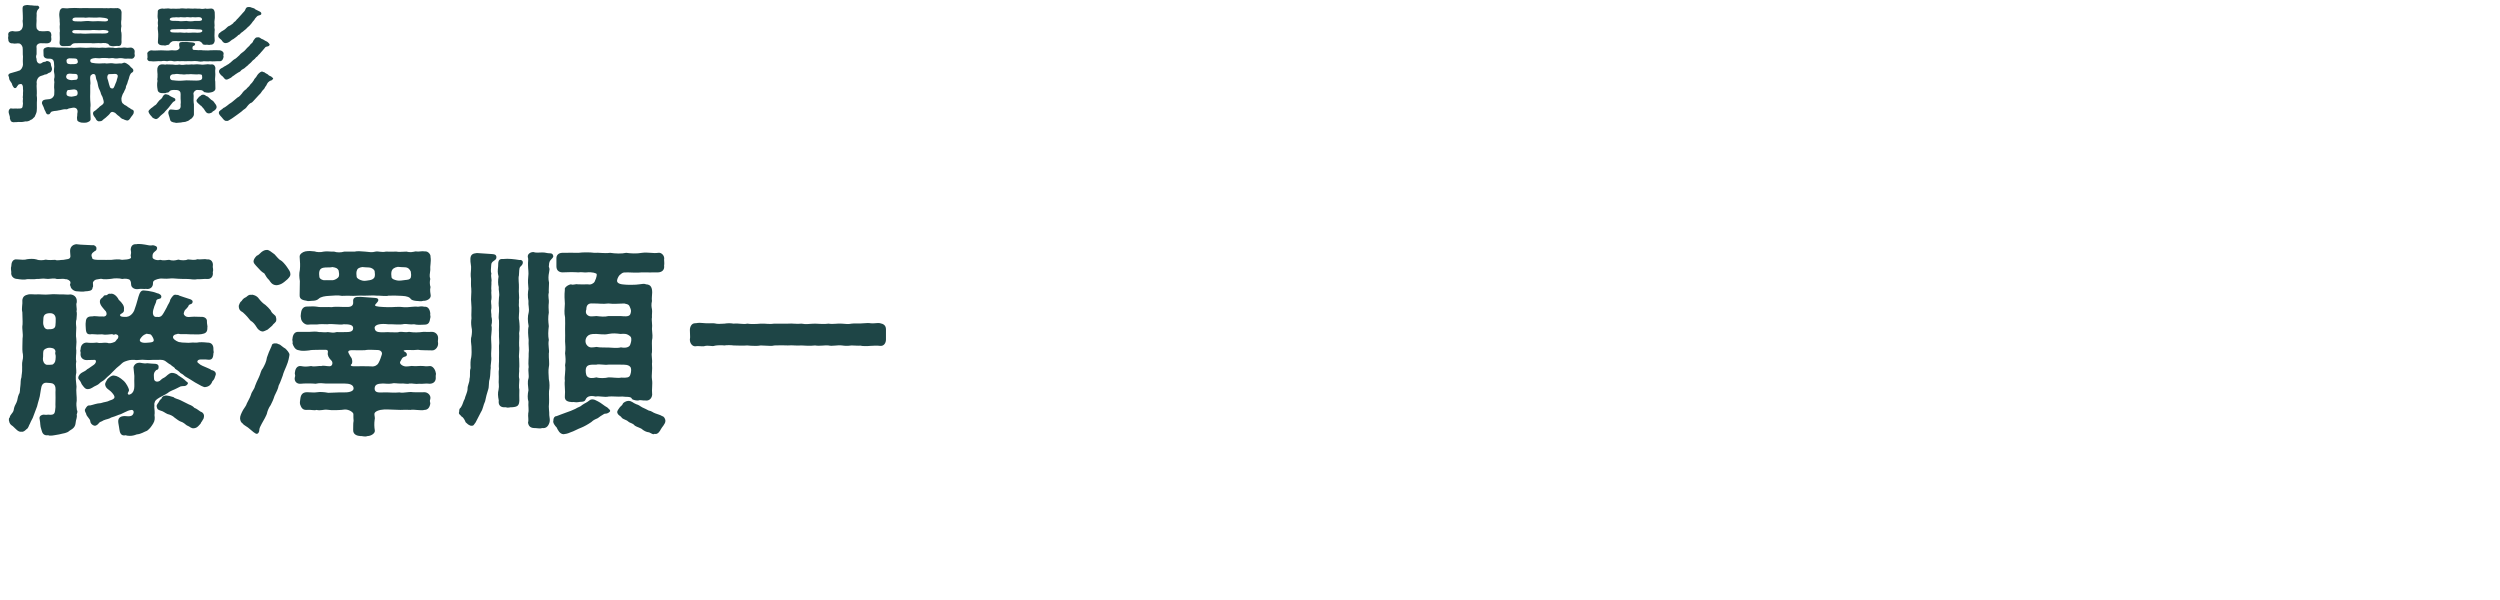 <?xml version="1.0" encoding="UTF-8"?>
<svg xmlns="http://www.w3.org/2000/svg" width="300" height="72" viewBox="0 0 300 72">
  <defs>
    <style>
      .cls-1 {
        fill: none;
      }

      .cls-2 {
        fill: #1e4546;
      }
    </style>
  </defs>
  <g id="_イヤー_1" data-name="レイヤー 1"/>
  <g id="_イヤー_2" data-name="レイヤー 2">
    <g id="_イヤー_1-2" data-name="レイヤー 1">
      <g>
        <path class="cls-2" d="M4.391,9.854c.016,.121,.032,.287,0,.455,.016,.379,.048,.836,.016,1.141,.08,.439,0,.713,.016,1.139,0,.229,.016,.547-.016,.744-.016,.199-.144,.441-.256,.699-.192,.137-.24,.305-.464,.35-.128,.123-.448,.229-.624,.184-.208,.045-.416,.09-.641,.076-.256-.031-.384,.029-.608,.014-.24,.047-.528,0-.577-.303-.096-.107-.016-.213-.064-.381-.048-.227-.176-.439-.128-.668,.032-.137,.16-.35,.32-.289,.192,.045,.464-.016,.736,.016,.624,0,.592-.031,.656-.594-.032-.166-.032-.41,0-.623-.064-.137,.032-.35,0-.639,.032-.211,.016-.395,0-.516,.032-.35-.096-.607-.272-.578-.16,.016-.32,.061-.352,.184-.096,.061-.144,.318-.304,.303-.128,.031-.176-.061-.256-.182-.16-.213-.112-.41-.256-.518-.112-.152-.24-.363-.224-.516-.016-.107-.032-.152-.08-.244-.016-.029-.016-.045-.016-.076,0-.121,.176-.242,.304-.258,.256-.092,.608-.152,.96-.289,.24-.029,.464-.395,.497-.699-.032-.227-.016-.668,0-1.018-.048-.197,0-.805-.048-1.094-.064-.273-.288-.441-.384-.457-.24-.061-.512,.076-.816-.016-.256,.031-.512-.137-.512-.439v-.061c-.016-.061-.032-.107-.032-.137,0-.107,.048-.184,.032-.336-.016-.029-.016-.074-.016-.105,0-.229,.176-.381,.528-.395,.256,.061,.496,.061,.816,0,.112-.092,.208-.092,.304-.26,.08-.15,.096-.242,.112-.334,.048-.318-.08-.592,0-.82-.016-.334,.016-.486-.016-.775-.016-.137-.016-.379-.016-.562,0-.242,.112-.318,.416-.363,.048-.016,.112-.016,.16-.016,.192,0,.368,.061,.513,.045,.192,.031,.416,.045,.656,.045,.112-.045,.192,.062,.256,.168,.032,.273-.256,.152-.32,.744,.032,.35-.032,.547,0,.867-.016,.289-.048,.639,0,.896,.016,.152,.32,.441,.464,.365,.272,.061,.528,.014,.816,0,.336-.016,.48,.166,.496,.5-.064,.107,0,.381,0,.473-.016,.379-.24,.471-.496,.5-.288,0-.448,0-.704-.014-.144-.016-.32,.029-.416,.105-.144,.107-.208,.213-.16,.518v.699c-.08,.227-.08,.379,0,.562-.032,.35,.224,.668,.544,.531,.128-.092,.288-.197,.432-.182,.112,.029,.144-.139,.336-.092,.16,.029,.4,.121,.4,.365,.016,.105,.016,.197,.096,.379,.032,.076,.064,.229,.016,.35-.08,.197-.16,.289-.352,.318-.192,.139-.288,.199-.48,.199-.24,.137-.544,.15-.688,.287-.16,.123-.288,.365-.304,.625Zm11.653,3.646c0,.229-.256,.426-.368,.623-.144,.244-.304,.381-.448,.334-.112-.045-.208-.029-.416-.152-.208-.014-.4-.242-.528-.363-.224-.137-.272-.229-.464-.396-.208-.09-.368-.213-.577,0-.128,.213-.336,.365-.416,.441-.224,.229-.304,.229-.48,.395-.096,.152-.272,.168-.4,.168-.224,.061-.416-.152-.496-.381-.064-.076-.272-.318-.288-.516,0-.121,.016-.244,.144-.305,.16-.09,.24-.166,.416-.334,.128-.061,.208-.242,.4-.334,.192-.121,.256-.197,.32-.334,.032-.152-.048-.41-.144-.715-.048-.076-.208-.365-.224-.531-.048-.123-.128-.336-.224-.518-.112-.289-.128-.744-.256-.973s-.064-.684-.304-.715c-.144-.061-.288,.047-.352,.123-.128,.045-.128,.318-.112,.561,.016,.199,.048,.473,0,.639,.016,.35-.016,.609,0,.896-.032,.32,0,.686,0,.896,.032,.32,.064,.686,.016,.898-.016,.334,0,.637,.016,.91l.016,.473c.016,.258-.336,.379-.528,.426-.064,.014-.16,.014-.256,.014-.096,0-.192,0-.304-.014-.256-.047-.576-.168-.528-.412-.064-.182,.032-.35,.016-.652,.048-.258,.064-.381-.048-.562-.064-.092-.224-.197-.464-.168-.192,.016-.368,.092-.497,.092-.144,.076-.24,.137-.464,.092-.304,.014-.528,.121-.752,.137-.32,.09-.512,.045-.736,.121-.304,.045-.24,.289-.432,.35-.224,.076-.304-.076-.368-.182-.048-.199-.176-.32-.208-.473-.064-.273-.304-.576-.272-.744,.032-.182,.112-.273,.24-.318,.192-.076,.432-.061,.705-.107,.24-.045,.496-.273,.528-.547,0-.213,.032-.486,0-.699-.032-.137,0-.334,0-.607,.064-.229-.064-.426,0-.623,.048-.121,.048-.441,0-.623-.08-.229,0-.67,0-.807-.016-.424-.032-.607-.112-.744-.144-.242-.48-.197-.656-.197-.288-.016-.544-.168-.512-.502-.016-.09,0-.318-.016-.486-.016-.289,.288-.365,.561-.41,.368,.076,.608,0,1.024,.061l1.04,.016c.304-.031,.512,.061,.705,0,.192,.031,.48,.031,.72,0,.304-.031,.464-.016,.72,0,.16,.031,.496,.016,.72,0,.288-.045,.496,.016,.72,0,.16-.016,.48,.045,.721,0,.192-.031,.48,.045,.72,0,.24-.045,.4,.016,.704,0,.288,.076,.416,.045,.72,0,.224,.061,.544-.045,.72-.016,.176,.047,.448,.031,.721,0,.224,.031,.432,.213,.432,.457v.045c0,.105-.016,.182-.016,.244,0,.029,0,.061,.016,.09,0,.031,.016,.061,.016,.092,0,.242-.208,.455-.448,.41-.256-.016-.4-.016-.721,0-.192-.045-.512-.092-.72-.061-.304,.061-.48,.045-.72-.016-.272-.016-.528,.076-.688,0-.192,.016-.528-.029-.704,0-.272,.061-.464,0-.736,0-.336,.031-.592,.092-.608,.273-.016,.258,.16,.289,.256,.305,.32,.045,.416,.076,.8,.076,.4,0,.656-.061,.896,0,.368-.031,.656-.061,.896,0,.32,.061,.64-.047,.896,0,.176-.031,.288-.137,.416-.092,.096,.031,.24,.092,.368,.197,.224,.121,.288,.334,.496,.457,.144,.15,.176,.227,.128,.379-.032,.121-.192,.152-.256,.229-.08,.092-.192,.289-.272,.668-.096,.244-.144,.396-.176,.533-.032,.137-.192,.334-.176,.516-.016,.152-.176,.35-.24,.562-.112,.137-.224,.426-.256,.562-.08,.168-.048,.744,.208,.836,.096,.152,.304,.166,.448,.305,.176,.166,.384,.197,.448,.318,.224,.076,.384,.137,.336,.41ZM7.16,2.346c-.016-.35-.096-.533-.016-.912,.016-.213,.16-.486,.464-.457,.16,.016,.512,.047,.705,0,.48-.029,.864-.029,1.28,0,.384,0,.913-.029,1.281,0h1.28c.224-.016,.432,.031,.625,0,.272,.047,.496-.029,.64,0,.112,0,.272,.031,.464,0,.08,.047,.128-.045,.272,0,.304,.076,.368,.197,.432,.457,.016,.273-.032,.652-.016,.912-.048,.213-.048,.547,0,.789-.064,.289-.08,.607,0,.791,.048,.379-.016,.76,.016,1.125-.016,.227-.048,.455-.368,.471-.08-.031-.352,0-.64,.029-.256,0-.496-.09-.512-.166-.032-.152-.192-.137-.384-.213-.192,0-.32-.031-.56,.016-.432-.061-.929,.061-1.249-.016h-1.217c-.208,0-.528,.016-.672,.016-.192,0-.336,.105-.4,.182-.112,.152-.192,.137-.384,.152-.144,.016-.464,.016-.544,.016-.4,.029-.528-.199-.512-.441,.064-.441,.016-.73,.016-1.17,.064-.184-.016-.486,0-.791,.064-.229-.032-.576,0-.789Zm.864,7.082c.048,.061,.208,.15,.464,.182,.16,.031,.32-.031,.528-.031,.08,0,.208,.016,.288-.15,.048-.076,.016-.229,.016-.32,0-.182-.16-.258-.416-.242-.16,.016-.432-.047-.576-.031-.224,.031-.336,.076-.368,.273-.064,.121,.016,.26,.064,.32Zm1.249,1.504c-.016-.092-.208-.229-.48-.197-.192,.045-.368,.029-.464,.061-.208-.031-.288,.076-.304,.182-.064,.123-.048,.289-.032,.396,.048,.137,.256,.213,.592,.227,.128,0,.368-.076,.48-.09,.208-.031,.224-.168,.24-.244,.032-.121,0-.213-.032-.334Zm-1.281-3.723c-.032,.105,.016,.213,.032,.334,.112,.166,.304,.137,.496,.166,.128-.045,.304,.016,.496-.029,.112,0,.192-.031,.288-.137,.08-.121,.016-.244-.016-.35-.048-.184-.24-.168-.48-.184-.208-.014-.432-.014-.512-.014-.176,.061-.256,.061-.304,.213Zm.672-3.404c.016,.273,.608,.213,1.041,.213,.336,.045,.752,.029,1.168,0,.336-.016,.848,0,1.152,0,.368,0,1.024,.061,.993-.244-.016-.152-.577-.213-.993-.152-.368,.016-.848-.061-1.152,0-.32,0-.752,.016-1.168,0-.448-.016-1.057-.09-1.041,.184Zm1.057-1.232c.32-.029,.864-.09,1.152-.029,.336,.045,.8-.031,1.136,0,.4,.016,.993,.105,.96-.184-.016-.15-.32-.197-.432-.213-.352-.045-.592-.074-.8-.045-.224,.031-.496,0-.833,0-.336-.045-.608,.076-.848,0-.24,0-.592,.016-.833,0-.224,0-.48,0-.528,.229-.064,.318,.672,.213,1.024,.242Zm4.401,6.475c-.08-.197-.256-.197-.576-.166-.08,0-.288,.014-.448,.014-.192,.016-.224,.289-.224,.381,0,.213,.096,.318,.112,.455,.048,.244,.16,.578,.208,.715,.048,.152,.32,.242,.432,.105,.08-.105,.16-.318,.224-.5,.064-.184,.144-.26,.176-.502,.032-.107,.144-.395,.096-.502Z"/>
        <path class="cls-2" d="M26.393,7.346c-.336-.031-.816,.061-1.2,0-.272,.045-.528,0-.736,0-.304,.076-.544,.045-.736,0-.192-.031-.464-.031-.736,0-.272,0-.416-.031-.72,0-.224-.016-.561-.016-.736,0-.24-.062-.561,.061-.736,0-.24-.062-.448-.062-.736,0-.176-.031-.432-.062-.72,0-.416-.047-.896,.076-1.217,0-.256,.045-.448-.092-.448-.305v-.031c.016-.029,.032-.074,.032-.121,0-.105-.016-.213-.016-.318v-.047c-.016-.029-.016-.061-.016-.09,0-.197,.24-.35,.448-.396,.432,.062,.752,0,1.217,0,.32,0,.848,.062,1.168,0,.128-.045,.608,.092,.848-.061s.208-.242,.176-.379l-.032-.168c-.016-.303,.048-.379,.416-.395,.272-.016,.865,.016,1.168,.061,.144,0,.368,.105,.336,.197-.032,.137-.08,.168-.128,.184-.176,.061-.192,.137-.192,.273-.016,.334,.24,.213,.528,.258,.24,.045,.496-.031,.704,.029,.16-.014,.641,.047,.865,0,.448-.014,.832-.029,1.2,0,.208,.031,.496,.199,.432,.486-.064,.168,.016,.152,0,.32-.064,.303-.192,.502-.432,.502Zm-5.858,5.182c-.096,.105-.192,.229-.32,.41-.112,.152-.336,.334-.528,.594-.16,.15-.432,.334-.576,.516-.16,.184-.368,.289-.464,.229-.208-.061-.4-.168-.464-.32-.096-.074-.32-.35-.368-.561,0-.137,.16-.275,.336-.426,.096-.031,.288-.229,.4-.305,.144-.045,.304-.258,.353-.35,.112-.121,.176-.258,.336-.365,.16-.105,.272-.289,.304-.395,.112-.152,.208-.273,.416-.242,.08,.061,.128,.014,.288,.09,.16,.152,.416,.244,.688,.381,.176,.09,.128,.35-.016,.363-.144,.062-.256,.213-.384,.381Zm3.009-1.717c-.08,.045-.224,.121-.304,.303-.064,.076,0,.168,0,.396-.016,.363-.032,.652,.032,1.033v1.062c.032,.289-.096,.396-.272,.609-.192,.09-.368,.318-.561,.334-.256,.137-.4,.061-.72,.152-.192,0-.384,.045-.528,.045-.064,0-.128,0-.176-.029-.304-.031-.577-.123-.608-.381-.096-.426-.24-.668-.208-.881,.064-.168,.112-.32,.288-.32,.208,0,.464,.061,.576,.061,.48,.016,.672-.182,.608-.637,.064-.35-.016-.594,0-.943,.016-.531,0-.607-.208-.744-.144-.076-.448-.092-.624-.076-.32,.016-.432,.045-.576,.258-.16,.092-.24,.031-.416,.121-.096-.014-.256,.016-.433,0-.336-.014-.512-.211-.512-.486-.048-.258-.08-.623,0-.986-.08-.26,.032-.35,0-.609,.032-.227-.064-.531-.016-.896,.048-.273,.24-.471,.576-.471,.144-.029,.368,.076,.512,0,.256,0,.432,.031,.704,.016,.208,.029,.48,.076,.833,0,.352,.076,.56,.045,.864,0,.336,.045,.528-.045,.848,0,.32-.045,.528-.031,.833,0,.272,.045,.4,0,.688-.016,.256-.061,.368,.045,.688,0,.272-.016,.432,.289,.416,.471-.064,.381,.016,.639-.016,.896-.016,.305-.048,.473,0,.699l.016,.822c.016,.273-.289,.439-.528,.471-.16,.045-.368,.061-.528,.029-.096-.061-.288,0-.352-.121-.064-.105-.272-.197-.384-.182-.096,.016-.432-.047-.512,0ZM18.934,1.418c-.048-.289,.336-.395,.576-.395,.208,.061,.336-.016,.512,0,.176-.062,.448,.076,.705,.014,.24,.016,.512,.016,.816,0,.192-.045,.464-.045,.816,0,.192-.061,.48,.016,.816,0,.224-.045,.496,.031,.816,0,.144,.047,.384,.047,.672-.014,.16,.076,.432,0,.688,0,.336,.029,.384,.273,.416,.471-.016,.273,.048,.592-.016,.896-.048,.305,0,.426,0,.684-.08,.305,.064,.426,0,.668-.032,.396-.016,.746,.016,1.141-.048,.365-.256,.502-.528,.486-.16,.061-.32-.016-.432,0-.224,.016-.464,.016-.512-.121-.048-.121-.08-.121-.288-.273-.128-.076-.497-.047-.608-.031-.32,0-.784-.029-1.041,0-.32-.029-.704,0-1.024,0-.224-.045-.448,0-.608,0-.16,.076-.336,.184-.416,.365-.032,.092-.288,.076-.4,.137-.096,.061-.368-.045-.448,0-.288-.016-.56-.152-.512-.471,.016-.381,.064-.76,.016-1.186-.032-.168-.064-.486,0-.699-.048-.273-.032-.518,0-.699-.08-.273-.064-.607-.032-.973Zm2.449,1.094c.256,.076,.752,0,.992,0,.336,.061,.64,.061,.992,0,.289-.016,.88,.076,.88-.182,0-.137-.112-.289-.448-.273-.256,.029-.497,.029-.705,0-.224,.076-.528-.031-.704,0-.208,.061-.432,0-.72,0-.304,.076-.448-.031-.72,.029-.272-.014-.561,.047-.577,.213-.032,.289,.672,.184,1.009,.213Zm2.881,6.793c0-.439-.096-.35-.432-.395-.176,.045-.448,0-.72,0-.272-.045-.448,.031-.736,0-.304,.076-.544-.016-.736,0-.32-.045-.432-.061-.736,0-.336-.029-.592,.168-.48,.531,.128,.26,.368,.168,.688,.229,.384,.045,.993,0,1.265-.029,.24-.016,.864,.045,1.185,.029,.384-.016,.704-.029,.704-.365Zm-2.913-5.395c.352-.061,.72,.076,1.024,0,.256,.061,.625-.016,1.008,0,.352,.045,.929,.031,.896-.229-.016-.227-.608-.121-.913-.182-.256,0-.752-.061-1.008,0-.384-.031-.752,0-1.024,0-.352,.045-.928-.061-.912,.197,.016,.244,.352,.197,.928,.213Zm4.402,8.449c.192,.229,.224,.336,.24,.473,0,.137-.064,.258-.224,.395-.16,.137-.256,.105-.304,.242-.16,.107-.256,.107-.352,.137-.368,.031-.464-.273-.656-.547-.176-.182-.16-.182-.304-.35-.176-.076-.176-.166-.288-.227-.096-.107-.272-.229-.272-.336-.064-.182,.112-.287,.24-.455,.016-.092,.096-.076,.208-.168,.096-.105,.176-.166,.368-.166,.192,0,.288,.182,.528,.242,.192,.184,.336,.32,.416,.381,.08,.029,.32,.197,.4,.379Zm.448-8.145c.032-.26,.192-.244,.336-.41,.176-.123,.352-.184,.528-.35,.192-.184,.304-.32,.528-.381,.208-.168,.368-.197,.48-.41,.224-.092,.304-.334,.464-.441l.48-.531c.128-.182,.368-.334,.432-.562,.08-.197,.144-.289,.416-.289,.112,0,.24,.016,.336,.076,.08,.031,.368,.076,.448,.213l.464,.229c.176,.076,.272,.182,.24,.289,.016,.213-.336,.15-.512,.318-.176,.197-.288,.305-.304,.395-.16,.168-.288,.336-.352,.441-.08,.105-.32,.381-.432,.441-.144,.166-.352,.363-.48,.439-.176,.184-.368,.229-.448,.381-.064,.121-.256,.092-.336,.258-.096,.092-.304,.229-.48,.365-.24,.092-.384,.289-.512,.35-.224,.137-.304,.105-.4,.137-.336,0-.4-.229-.513-.365-.176-.166-.464-.318-.384-.592Zm6.338,5.455c-.128-.016-.256,.121-.368,.213-.176,.197-.176,.395-.352,.547-.064,.244-.304,.381-.368,.502-.144,.242-.208,.305-.4,.486-.112,.137-.24,.258-.432,.471-.128,.107-.288,.365-.448,.441-.16,.029-.353,.229-.561,.502-.064,.137-.32,.303-.416,.363-.144,.123-.288,.273-.448,.365-.096,.092-.336,.229-.48,.35-.224,.137-.289,.229-.433,.305-.352,.227-.528,.35-.672,.289-.208,.029-.353-.184-.512-.381-.144-.197-.416-.365-.384-.623,0-.229,.4-.35,.544-.547,.208-.061,.433-.289,.561-.365,.144-.152,.32-.197,.56-.41l.56-.471c.24-.092,.416-.35,.544-.486,.096-.168,.32-.41,.512-.518,.128-.213,.352-.289,.48-.547,.176-.182,.289-.289,.433-.531,.048-.197,.288-.32,.368-.533,.128-.211,.352-.455,.608-.516,.112,.045,.16,.076,.304,.105,.08,.092,.192,.123,.416,.26,.112,.166,.24,.15,.432,.273,.048,.137,.192,.061,.192,.242-.064,.076-.112,.137-.24,.213Zm-.848-4.863c.16,.121,.288,.137,.432,.244,.128,.121,.208,.213,.24,.287-.064,.289-.32,.199-.497,.305-.208,.229-.336,.395-.4,.471-.048,.076-.192,.184-.304,.35-.192,.152-.224,.273-.32,.334-.16,.076-.224,.26-.336,.32-.096,.061-.288,.229-.336,.318-.16,.184-.353,.289-.416,.396-.192,.166-.304,.227-.432,.363-.176,.123-.352,.168-.416,.289-.112,.168-.32,.184-.432,.289-.16,.092-.336,.229-.432,.305-.128,.029-.24,.227-.433,.303-.128,.061-.304,.168-.416,.168-.224,.029-.352-.273-.48-.381-.176-.105-.464-.426-.432-.607,.016-.242,.224-.35,.48-.471,.128-.137,.368-.182,.48-.305,.112-.029,.304-.182,.496-.35,.192-.166,.272-.273,.496-.379,.224-.152,.32-.289,.496-.426,.144-.197,.272-.258,.48-.426,.16-.105,.288-.289,.448-.455,.112-.123,.272-.213,.4-.426,.144-.137,.288-.213,.336-.426,.144-.168,.24-.471,.577-.41,.112-.061,.192,.061,.288,.09,.096,.107,.256,.107,.432,.229Z"/>
        <path class="cls-2" d="M9.206,49.734c.078,.42-.104,.592-.13,1.012-.052,.469-.26,.668-.728,.939-.338,.32-.728,.297-1.248,.443-.364,.051-.728,.148-1.014,.148-.13,0-.234,0-.312-.049-.52,.074-.702-.223-.806-.666-.182-.494-.104-.768-.208-1.236-.078-.297,.052-.494,.442-.568,.156,0,.338,.051,.572,0,.858,.1,.806-.197,.884-.914-.026-.369,.026-1.012,0-1.557-.026-.295,.078-.691-.078-1.012-.182-.322-.468-.297-.702-.322-.182,0-.312-.049-.52,0-.442,.148-.416,.693-.52,1.211-.052,.543-.26,1.014-.39,1.605l-.52,1.385c-.208,.369-.26,.518-.338,.691-.13,.197-.182,.543-.39,.643-.182,.172-.39,.369-.598,.32-.416,.074-.676-.32-1.066-.666-.26-.174-.39-.273-.468-.693v-.148c0-.072,0-.123,.104-.221,.026-.322,.39-.494,.468-.865,.052-.395,.182-.617,.338-.914,.156-.32,.104-.594,.286-.988,.182-.223,.104-.594,.182-1.014,.052-.32,0-.715,.13-1.037,0-.246,.104-.617,.078-1.012,.026-.273-.052-.568,.052-1.014,.078-.246,.078-.666,0-.963-.052-.42,0-.988,0-1.656,.104-.592-.104-1.137,0-1.68,.026-.494-.026-.863-.026-1.457-.13-.52,.052-.914,0-1.482,.078-.445,.312-.568,.728-.666,.286-.051,.442,0,.832,0,.494-.051,1.118,.072,1.69,0,.598-.074,1.04,.023,1.716,0,.208,0,.468,.049,.832,0,.546,.072,.806,.469,.728,.986-.13,.248,.078,.768-.026,1.014,.078,.248,.026,.568,0,.988-.13,.395-.026,.74-.026,.988,0,.445-.078,.963,0,1.334,.078,.52-.078,1.037,0,1.383,.026,.445-.104,.865,0,1.359-.104,.494,.026,.939,0,1.359-.13,.543-.026,1.012,.026,1.654-.078,.52,.052,1.234,.026,1.68-.078,.445-.026,.717,.026,1.162,.104,.049,.052,.295-.026,.494ZM1.354,31.947c0-.371,.13-.914,.728-.816,.39,0,.78,.1,1.145-.023,.364-.051,.806-.074,1.144,.023,.364,.148,.806,.1,1.118,.025,.286,.074,.832,.049,1.144,.025,.182,.123,.624,0,.988,0,.39-.1,.806-.025,.832-.42,0-.273-.078-.619-.026-.84,.078-.371,.364-.568,.702-.619,.728,.1,1.352,.074,1.976,.125,.182-.051,.468,.123,.468,.346,0,.221-.026,.295-.182,.346-.416,.271-.494,.469-.338,.789-.052,.273,.572,.297,1.066,.273,.338,.023,.858,0,1.274,0,.416-.051,.858-.1,1.248,0,.468-.025,.754-.051,.962-.148,.26-.125,0-.248,.104-.52,.052-.297,0-.297-.026-.592,.026-.248,.13-.619,.598-.619h.104c.078-.023,.156-.023,.286-.023,.182,0,.442,.023,.728,.074,.39,.074,.624,.148,.962,.074,.234,.049,.52,.123,.494,.369-.026,.248-.182,.297-.312,.42-.208,.174-.26,.322-.234,.691,.026,.199,.546,.396,.91,.273,.416,.123,.728,.023,1.066,0,.468,.123,.65,.098,1.118-.025,.338,.1,.858,.123,1.144-.025,.416,.025,.806,.125,1.118-.023,.39,.074,.884-.074,1.17,.023,.572-.074,.78,.42,.702,.816-.026,.148,.104,.42,0,.717,.078,.469-.182,.863-.702,.814-.39-.025-.702,.049-1.17,.025-.39,.098-.832-.025-1.144-.025-.286,0-.754,0-1.118-.025-.416-.023-.728-.074-1.118-.023-.416,.049-.832-.025-1.066,0-.416,.074-.884,.197-.858,.518,.026,.494-.338,.816-.858,.717-.234,.049-.546-.049-.91,.025-.468,.074-.858-.199-.858-.545,0-.197-.026-.346-.13-.518-.104-.174-.624-.223-.936-.148-.338-.1-.962-.1-1.274-.025-.364,.051-.936,.1-1.274,0-.494,.1-.702,.025-.936,.371-.104,.148,.078,.52-.078,.691,0,.42-.52,.42-.884,.445-.234,.074-.702,.023-.936,0-.39,.023-.832-.322-.832-.668-.156-.098,.026-.172,0-.42-.026-.197-.364-.395-.598-.369-.416-.125-.91,.074-1.222-.074-.442-.051-.78,.098-1.144,.023-.364-.074-.754,.051-1.118,.025-.286,.074-.884,0-1.144,.025-.286,.098-.884,.023-1.145-.025-.468,0-.806-.371-.728-.814-.026-.223-.078-.52,0-.717Zm5.304,10.227c-.052-.42-.494-.445-.78-.445-.234,0-.676,.199-.676,.445-.052,.223,0,.52-.052,.865-.026,.223,.104,.666,.468,.74,.156,0,.624,0,.729-.049,.286-.223,.312-.395,.338-.889,.026-.322-.13-.346-.026-.668Zm.026-3.828c.026-.396-.156-.766-.676-.766-.676,0-.806,.32-.806,.715,0,.248-.052,.396,0,.668,.078,.371,.286,.617,.676,.543,.598,.025,.78-.197,.78-.543,.026-.123,.026-.469,.026-.617Zm6.032-.965c-.26-.32-.78-.789-.728-1.234,.026-.297,.208-.346,.39-.52,.052-.148,.182-.223,.338-.197,.234,0,.208-.246,.52-.172,.338-.1,.78,.221,1.014,.715,.416,.371,.702,.768,.624,1.137,.052,.371-.182,.445-.416,.594-.182,.246,.13,.346,.728,.32,.286-.023,.676-.246,.91-.74,.182-.494,.312-.914,.416-1.311,.13-.469,.26-1.037,.598-1.111,.078-.023,.52,.025,.702,.051,.494,.098,.598,.098,1.04,.271,.208,.023,.598,.221,.494,.494-.026,.246-.416,.123-.572,.346-.026,.32-.26,.643-.312,.938-.26,.691-.052,1.162,.39,1.062,.208,.051,.468,0,.624-.223,.26-.369,.286-.494,.52-.889,.182-.445,.39-.617,.442-.963,.208-.346,.416-.668,.702-.568,.13,0,.26,0,.39,.098,.26,.074,.91,.322,1.196,.396,.13,.023,.39,.148,.39,.297,0,.346-.26,.295-.442,.42-.078,.271-.39,.518-.494,.641-.13,.297-.208,.445,0,.643,.26,.271,.676,.125,1.118,.125,.26,0,.598,.023,.858,.023,.416-.023,.728,.223,.676,.594,0,.297,.104,.568,.052,.691,.026,.568-.234,.717-.728,.791-.468,.074-.962,0-1.222,.023-.416-.023-.884-.049-1.222-.023-.208,0-.286-.1-.52,0-.26,.023-.572,.246-.364,.543,.078,.123,.546,.445,.806,.42,.26,.074,.39,.025,.988,.074,.364-.025,.546-.049,1.014-.025,.312-.074,.832-.049,1.248,0,.52-.023,.754,.322,.728,.816,0,.246,.078,.32,0,.469-.026,.594-.182,.814-.65,.766-.364-.049-.572-.025-.91-.025-.312,0-.52,.273-.234,.445,.234,.248,.676,.395,1.014,.543,.26,.125,.442,.174,.52,.273,.312,.049,.546,.221,.546,.469,0,.049,0,.098-.026,.148-.104,.32-.13,.494-.39,.74-.13,.396-.416,.643-.832,.691-.156,.074-.702-.246-1.222-.543-.52-.346-.858-.52-1.092-.666-.234-.1-.26-.273-.676-.471-.182-.223-.494-.42-.65-.518-.078-.223-.286-.223-.546-.494-.26-.125-.39-.271-.65-.445-.39-.223-.754-.1-1.118-.123-.468-.025-.78,.049-1.248,0-.468-.074-.962,.074-1.274,0-.546-.025-.702,.023-1.196,.197-.338,.123-.39,.32-.832,.643-.208,.148-.468,.469-.598,.568-.26,.295-.442,.443-.65,.617-.234,.246-.442,.445-.676,.568-.208,.098-.338,.346-.65,.469-.442,.174-.572,.42-1.014,.445-.338,.023-.494-.248-.754-.594-.078-.172-.104-.297-.338-.568-.208-.221,.078-.643,.286-.766,.26-.172,.494-.223,.728-.469,.182-.074,.494-.346,.78-.52,.338-.246,.338-.643,.026-.592-.156,0-.572,.023-.91,.023-.364,0-.78-.271-.702-.814,.052-.1-.104-.246,0-.469,0-.52,.338-.816,.728-.816,.39,.051,.806,.051,1.222,0,.442,.125,.728-.023,1.222,.025,.26,.1,.494,.074,.91-.1,.156-.074,.208-.271,.39-.42,.156-.346-.026-.443-.26-.518-.13,.049-.26,.123-.416,0-.442,.023-.806,.123-1.222,.023-.364,.025-.676,.025-1.222-.023-.546,.098-.702-.1-.728-.691,0-.148-.052-.494,0-.791,.026-.471,.26-.668,.754-.643,.416-.1,.728,.049,1.222,0,.338,.074,.676-.123,.442-.594Zm3.198,9.709c.208-.271,.208-.617,.208-.914,0-.346-.026-.592,0-1.062l-.104-1.037c.026-.223,.26-.52,.624-.543,.26-.049,.624,.148,1.014,.049,.39,.025,.598,.074,.988,.074,.208,.025,.39,.1,.39,.346,0,.494-.234,.271-.364,.494-.312,.297-.182,.717-.182,.988,.026,.248,.312,.42,.676,.223,.182-.148,.26-.271,.546-.395,.26-.125,.494-.52,.884-.568,.182-.025,.624,.098,.754,.271,.39,.246,.78,.494,.988,.74,.182,.123,.312,.197,.13,.396-.234,.271-.52,.123-.806,.221l-.442,.223c-.338,.197-.754,.271-1.092,.568-.338,.223-.624,.322-.988,.543-.364,.223-.546,.371-.572,.568-.104,.199,0,.396-.052,.568,.026,.223,.078,.717,.026,.965,.052,.369,.052,.666-.156,1.012-.182,.297-.39,.617-.728,.865-.416,.148-.702,.395-1.248,.443-.312,.125-.572,.174-.832,.174-.182,0-.364-.025-.52-.074-.052,0-.104,.025-.156,.025-.39,0-.52-.322-.572-.717-.026-.322-.078-.371-.13-.791-.026-.223-.052-.617,.39-.766,.286-.1,.572-.025,.806-.025,.286,0,.494-.074,.572-.246,.156-.248,.078-.617-.312-.494-.286,0-1.17,.543-1.352,.543-.442,.174-.676,.271-.962,.346-.286,.197-.546,.174-.936,.346-.234,.174-.364,.125-.52,.297-.078,.123-.234,.271-.39,.322-.208,.098-.624-.174-.65-.471-.026-.395-.442-.543-.52-.988-.078-.148-.208-.369-.104-.518,.208-.346,.286-.471,.624-.445,.364-.074,.728-.246,1.248-.271,.52-.174,.728-.123,1.092-.322,.676-.197,.728-.42,.208-.986-.312-.348-.728-.42-.78-.965,0-.123,.156-.42,.286-.617,.26-.223,.442-.445,.78-.42,.364,.025,.728,.248,1.144,.617,.364,.322,.624,.914,.65,1.062,.052,.248-.182,.346-.13,.52,.052,.172,.364,.098,.572-.174Zm2.496-6.447c-.078-.197-.286-.594-.494-.543-.234-.051-.416-.074-.442,0-.26,.074-.468,.295-.65,.568-.182,.32,.182,.494,.676,.469,.702-.049,1.092-.049,.91-.494Zm6.058,9.412c-.026,.271-.156,.297-.208,.469-.234,.271-.078,.223-.286,.42-.286,.322-.39,.396-.676,.445-.364,.049-.52-.197-.676-.246-.312-.1-.416-.322-.728-.471-.468-.148-.624-.346-.962-.568-.182-.197-.52-.346-.832-.42-.338-.148-.468-.32-.858-.42-.286-.098-.39-.148-.442-.494-.026-.223,.208-.42,.234-.494,.078-.148,.156-.32,.338-.42,.078-.32,.364-.395,.598-.395,.156,0,.468,.074,.858,.197,.156,.174,.546,.223,.832,.371,.39,.197,.676,.346,.988,.494,.39,.148,.546,.271,.676,.42,.286,.098,.416,.246,.728,.445,.26,.072,.494,.32,.416,.666Z"/>
        <path class="cls-2" d="M28.653,36.689c.104-.297,.156-.443,.338-.568,.182-.295,.338-.369,.546-.469,.208-.174,.338-.32,.624-.271,.156-.074,.702,.123,.91,.469,.26,.322,.468,.543,.78,.742,.182,.148,.494,.469,.624,.641,.13,.348,.338,.42,.598,.693,.052,.172,.104,.32,.078,.518-.026,.271-.364,.396-.494,.643-.234,.223-.338,.271-.546,.469-.208,.074-.442,.248-.65,.223-.286-.049-.546-.297-.65-.494-.234-.369-.39-.592-.754-.814-.182-.248-.546-.668-.91-.988-.312-.174-.494-.32-.494-.791Zm5.59,5.139c.156,.148,.494,.494,.494,.742-.052,.32-.104,.74-.39,1.406-.104,.248-.364,.816-.416,1.088-.13,.297-.234,.717-.494,1.211-.052,.371-.26,.74-.494,1.234-.156,.494-.26,.691-.468,1.111-.234,.297-.39,.768-.416,.891-.026,.271-.468,1.012-.65,1.334-.156,.271-.286,.568-.286,.691,0,.271-.104,.469-.26,.52-.208,.072-.676-.42-.884-.568-.26-.273-.728-.445-.858-.668-.182-.123-.26-.246-.312-.568-.026-.32,.156-.666,.364-1.062,.156-.271,.39-.518,.442-.766,.156-.346,.364-.643,.494-1.037,.104-.42,.416-.668,.494-1.062,.078-.223,.26-.643,.468-1.062s.208-.766,.468-1.062c.208-.395,.416-.74,.494-1.309,.13-.395,.312-.84,.546-1.334,.052-.297,.208-.371,.494-.346,.208-.025,.26,.074,.521,.148,.286,.197,.338,.297,.65,.469Zm.598-8.992c.052,.223-.078,.395-.338,.668-.234,.197-.494,.443-.754,.566-.26,.125-.52,.174-.676,.148-.442-.049-.65-.42-.78-.617-.208-.172-.416-.494-.572-.791-.312-.172-.546-.42-.78-.691-.312-.346-.598-.568-.494-.889,.026-.123,.156-.346,.364-.543,.26-.1,.286-.199,.572-.445,.26-.197,.442-.248,.624-.248h.104c.156,.025,.39,.174,.832,.52,.182,.174,.494,.617,.728,.717,.182,.074,.572,.52,.754,.791,.234,.346,.416,.568,.416,.814Zm13.676,9.338c.156,.074,.312,.197,.312,.371,0,.172-.104,.223-.312,.271-.26,.074-.312,.271-.494,.594-.13,.246,.312,.566,.702,.566,.416,0,.676-.098,.832-.049,.468,.049,.702-.049,1.274,0,.312,.049,.546,.025,.754,0,.338-.023,.65,.42,.702,.791,.078,.148-.026,.32,0,.52,.052,.443-.182,.789-.702,.814-.52-.074-.884,.049-1.248,0-.52,.074-.832-.074-1.222-.025-.26,.1-.624-.049-1.066,0-.468,0-.754-.098-1.066,0-.364,.074-.884-.023-1.118,0-.364,.025-.91,.025-.91,.594,0,.518,.468,.494,1.118,.469,.624-.023,1.196,.074,1.846,0,.572,.123,.988-.123,1.69-.023,.364,.023,1.014,0,1.326,0,.39,0,.806,.369,.702,.814-.078,.223-.052,.297,0,.52-.052,.469-.286,.789-.702,.789-.39,.125-1.352-.098-1.664,0-.338-.023-.832-.023-1.222,0-.624,0-1.352-.074-1.976-.049-.546,.025-1.145,.223-1.145,.543,0,.248,.104,.471,.026,.717-.052,.395-.052,.814,.026,1.26,.052,.346-.468,.668-.884,.668-.104,.049-.208,.049-.286,.049-.234,0-.442-.074-.572-.049-.338-.025-.884-.148-.858-.742,.026-.346-.026-.74,.052-1.086-.026-.148-.026-.52-.026-.816,0-.197-.52-.568-1.04-.543-.39,.074-1.586,.123-2.132,.025-.338-.051-.78,.148-1.248,.023-.286,.1-.676-.049-1.17,0-.572,.051-.702-.395-.806-.666-.052-.174,0-.471,.026-.643,.052-.469,.234-.814,.806-.814,.468,0,.832,.072,1.248,0,.312-.051,.806-.025,1.3,.072,.572,0,1.248-.072,1.82-.049,.494,.025,1.222-.074,1.222-.469,0-.469-.52-.594-1.092-.594h-2.236c-.338-.023-.728-.098-1.222,.025-.39-.049-1.456-.049-1.794,0-.442,.049-.832-.271-.702-.814,.104-.199-.052-.348,0-.52,.026-.32,.182-.84,.702-.791,.494,.1,.728,.074,1.248,0,.39,.123,.936-.049,1.222,0,.234-.098,.598,.025,.988,.025,.39,0,.416-.494,.234-.668-.338-.32-.494-.666-.442-.938,.052-.271-.026-.396-.39-.371-.442,.025-1.508-.025-1.846,.074-.416,.049-.91,.1-1.274-.025-.416-.049-.624-.469-.728-.814,.078-.248-.078-.371,0-.568,.026-.42,.234-.865,.728-.814h1.248c.468-.025,.832-.074,1.222,.023,.208-.023,.754,.074,1.04,0,.468,.051,.624,.123,1.066,0,.286,.025,.728,0,1.066,0,.39,0,.91,0,.91-.469,0-.42-.494-.469-1.144-.469-.39,.123-1.404-.1-1.95,0-.442-.025-.91-.025-1.222,.023-.338,.025-.676-.023-1.092,.025-.39,.049-.858-.396-.858-.816-.052-.197-.026-.295,0-.543,.026-.32,.182-.84,.754-.814,.338,0,.806-.049,1.196,.023,.442,.1,1.43,0,1.742,.051,.494-.1,1.274,0,1.898-.025,.416,0,.728-.148,.676-.617-.052-.52,.26-.617,.91-.594,.39,.025,1.352,.1,1.716,.125,.286,.023,.416,.098,.39,.295-.052,.248-.39,.445-.39,.594,0,.172,.78,.197,1.534,.223,.65,.023,1.248-.1,1.924,0,.572,.049,1.196-.123,1.69-.051,.312-.049,.416-.072,.78,0,.416-.049,.65,.297,.702,.791-.052,.248,.078,.42,0,.543-.078,.52-.182,.816-.702,.816-.39,.025-.884,.049-1.248-.049-.442,.074-.936-.074-1.222-.025-.468,.123-1.378,0-1.898,.025-.806-.1-1.586,0-1.612,.42,.026,.518,.442,.518,.78,.543,.416,.025,.676-.049,1.118,0,.286-.025,.754,.074,1.118-.049,.39-.025,.728,.098,1.118,0,.624,.098,1.118,.074,1.716,0,.364,.023,.858,0,1.04,0,.39,0,.728,.32,.728,.715v.1c0,.123-.026,.223-.026,.32,0,.1,.026,.174,.026,.248v.049c0,.42-.364,.816-.728,.791-.52-.025-1.404,0-1.69-.074-.364,.049-.78,.049-1.04,.025-.598-.025-.806,.074-.598,.172Zm-12.533-9.783c.052-.543,.026-.914-.026-1.58-.026-.297,.338-.568,.676-.643,.442-.074,.702-.049,1.118,0,.26,.1,.728,.123,1.092,.025,.442-.074,.728,.023,1.248,0,.364,.123,.806,.123,1.222,0h1.248c.286-.074,.728-.051,1.248,0,.494,.049,.832,.123,1.248,0,.338-.074,.754,.123,1.248,0,.468,0,.78,.023,1.248,0,.338,.074,.754,0,1.222,0,.468,.123,.702,.049,1.092-.025,.468,.074,.702-.074,1.118,0,.416-.049,.728,.42,.676,.643,.104,.592-.078,1.111-.026,1.58-.052,.471-.13,.742,0,1.088-.078,.246-.078,.691,.026,.963-.104,.396,0,.766,.026,1.014,.026,.443-.546,.666-.884,.643-.312,.098-.52,.023-.65,.023-.286,0-.728-.074-.832-.223-.156-.221-.442-.369-1.092-.395-.416-.025-1.17-.049-1.612-.025-.208,.1-1.144-.023-1.404,0-.39-.049-.962,0-1.404,0-.52,0-.832-.023-1.404,.025-.39-.025-1.014-.025-1.378,0-.416-.1-1.144-.025-1.534,0-.494,.025-.988,.1-1.248,.346-.182,.174-.442,.248-.806,.248-.182,0-.52,.074-.624,0-.416-.074-.884-.148-.858-.668,0-.568,.026-1.137,.026-1.705-.078-.518-.104-.863,0-1.334Zm2.34,.84c.026,.223,.364,.42,.65,.396,.338-.025,.702,.023,.962,0,.208-.025,.624-.197,.729-.471,.052-.246,.026-.369-.026-.691-.13-.271-.286-.346-.754-.42-.208,.074-.546,.025-.832,.051-.416,.023-.65,.146-.728,.469-.052,.223-.026,.445,0,.666Zm6.994,8.771c-.312,0-1.144-.074-1.534,.023-.26,0-1.092,.025-1.353,0-.468-.023-.754,.051-.598,.346,.13,.271,.208,.396,.364,.619,.104,.295,.104,.617-.026,.715-.182,.148-.026,.248,.26,.248,.26,0,1.769-.025,2.314,.023,.208-.023,.494-.098,.676-.42,.208-.369,.312-.766,.39-.986,.104-.273-.104-.568-.494-.568Zm-2.522-8.795c.026,.223,.39,.395,.702,.469,.286,.074,.572-.025,.832-.049,.208-.025,.52-.123,.624-.396,.052-.197,.052-.395,0-.715-.13-.273-.416-.396-.676-.42-.208,0-.52-.025-.806-.051-.416,.074-.598,.174-.676,.494-.052,.223-.026,.445,0,.668Zm4.186,.049c.026,.223,.338,.322,.65,.395,.286,.074,.729-.023,.988-.049,.208-.023,.572-.023,.676-.297,.052-.246,.052-.395,0-.715-.13-.273-.312-.52-.754-.52-.208,0-.52-.025-.806-.049-.416,.074-.676,.246-.754,.568-.052,.221-.026,.443,0,.666Z"/>
        <path class="cls-2" d="M59.567,30.811c.078,.518-.65,.42-.624,1.037-.026,.322-.078,.766,.026,.988-.104,.395,.078,.617,0,1.014,.026,.295-.052,.691,0,1.037-.052,.297,.052,.666,0,1.037-.104,.322,.026,.594,0,1.037-.104,.445,.026,.594,0,1.039,.078,.246,.104,.641,0,1.037,.078,.246,.026,.791,0,1.012-.078,.568,0,.914,0,1.359,.026,.494-.052,.84-.026,1.359,.078,.469-.104,1.037-.052,1.357-.078,.545-.026,.84-.13,1.359-.156,.42-.026,.889-.208,1.359-.13,.42-.234,.766-.338,1.309-.234,.494-.26,.939-.494,1.285l-.65,1.26c-.234,.271-.182,.42-.572,.395-.286-.098-.39-.197-.624-.42-.078-.223-.286-.617-.468-.666-.13-.197-.338-.271-.338-.445,0-.025,0-.074,.026-.123,.026-.297,0-.371,.208-.543,.26-.396,.26-.693,.468-1.039,.026-.246,.312-.74,.338-1.16-.026-.445,.234-.717,.234-1.236,.13-.469-.026-.863,.13-1.283-.026-.545-.026-.939,.078-1.311,.052-.32,.052-.889,.026-1.283-.026-.322-.13-.84,0-1.211,.052-.322,.104-.742,0-1.137-.052-.371-.052-.643,0-1.037-.052-.471,.052-1.111-.026-1.805-.078-.566,.052-1.283,0-1.777-.052-.371-.026-.742-.026-1.137-.078-.445-.026-.865,0-1.162,.052-.443-.104-.74-.078-1.26,.026-.494,.26-.641,.78-.691l1.82,.123c.286,.025,.468,.051,.52,.322Zm3.172,.617c.026,.346-.182,.445-.312,.594-.156,.197-.104,.543-.156,1.037-.104,.346,.026,.988,0,1.457-.052,.643,.078,1.162,0,1.508,.026,.346-.052,.666,.026,.889,.052,.568-.104,1.137,0,1.531,.052,.42,.104,1.088,0,1.531,.052,.494-.026,.939,0,1.533,.078,.543-.078,1.135,0,1.506,0,.371,.052,.914,0,1.26,.052,.297-.104,.766,.026,1.236-.026,.518-.078,.963,0,1.26,0,.369-.026,.938,0,1.283-.026,.594-.182,.768-.858,.816-.286-.025-.494,.123-.754,0-.676,.074-.936-.271-.858-.816-.104-.492-.13-.914-.026-1.283,.104-.52-.026-.742,.026-1.26,.026-.471-.052-.791,.026-1.236-.052-.494,.026-.766,0-1.26,0-.371,.026-.988,0-1.506,.078-.396-.026-.988,0-1.533-.026-.469,.026-.889,0-1.531-.104-.568,.052-.914,0-1.506-.052-.322-.052-.742,0-1.26,.104-.52-.078-.865-.026-1.236-.104-.297-.104-.84-.026-1.26-.13-.494-.104-.666-.052-1.211,0-.643,.052-.938,.598-.889,.676-.074,1.352,.025,1.976,.123,.156-.049,.364,.051,.39,.223Zm3.38-.271c-.286,.32-.208,.494-.26,.84,.13,.32,.078,.371,.026,.717-.078,.371-.104,.74,0,1.211,0,.395-.052,.84-.026,1.186-.13,.395,.052,.938,0,1.209-.052,.371-.026,.768,0,1.188-.104,.568-.078,1.012,0,1.629-.078,.594-.104,1.162,0,1.656-.13,.666,.104,1.211,0,1.631-.026,.617,.104,1.16,0,1.629-.078,.445-.026,.865,0,1.434,.104,.42,.104,1.088,.026,1.434-.026,.494,.026,.863,0,1.432-.078,.617,.052,1.039,.026,1.459,.052,.346,.104,.666,.026,.889-.156,.518-.468,.717-.858,.666-.26,.1-.65,0-.858,0-.546,.025-.806-.221-.858-.666,.104-.346-.026-.668,.026-1.111,.104-.42-.026-.816,.026-1.385-.13-.42-.104-.863,0-1.383-.052-.52-.13-1.014,0-1.383,.104-.396-.078-.865,.026-1.385-.078-.494,.026-1.186,0-1.629,.078-.494-.052-1.062,0-1.631-.052-.52-.13-1.186,0-1.656-.13-.617-.13-1.186,0-1.629,.104-.52-.078-.84-.026-1.408-.104-.52-.078-1.039,0-1.434-.052-.543-.078-.914-.026-1.434,.078-.518-.026-.938-.026-1.408-.026-.395,.078-.691-.026-.986-.052-.322,.26-.594,.676-.594,.208,.1,.728,.074,1.014,.049h.104c.312,0,.52,.1,.806,.1,.182,0,.364,0,.442,.271,.078,.223-.156,.346-.26,.494Zm7.046,18.256c-.312,.297-.52,.197-.65,.248-.364,.197-.572,.369-.78,.518-.156,.074-.52,.197-.78,.471-.39,.271-.884,.543-1.196,.666-.416,.148-.962,.469-1.248,.543-.494,.223-.624,.199-.884,.248-.468-.025-.676-.494-.832-.816-.156-.146-.494-.566-.39-.814-.026-.271,.13-.543,.39-.543,.286-.1,.754-.297,1.118-.42,.468-.148,.728-.271,1.118-.445,.39-.246,.572-.223,.832-.469,.312-.223,.52-.271,.832-.52,.13-.123,.286-.172,.468-.148,.234,.025,.286,.1,.572,.223,.416,.197,.754,.543,1.144,.742,.156,.172,.468,.346,.286,.518Zm-.13-1.828c-.442,.123-1.196-.098-1.534,0-.442-.098-1.04-.148-1.248,.396-.13,.32-.65,.197-.832,.271-.312,.074-.572-.051-.78,0-.442-.025-.91-.125-.858-.691,.078-.742-.078-1.359,0-1.879-.078-.494,.13-1.234,.026-1.852,.104-.52,.052-.965,0-1.434,.078-.568,.026-1.014,0-1.434,.026-.369,0-.988,0-1.457,0-.395,.026-1.037,0-1.408-.13-.592-.052-.988-.026-1.654-.026-.471-.078-1.014,0-1.68-.104-.248,.39-.594,.728-.643,.312,.123,.546-.074,.832,0,.416,0,.754,.023,1.222,0,.338,.098,.702-.148,.78-.297,.078-.174,.286-.594,.26-.914,.026-.123-.598-.297-1.17-.223-.26,.049-.728-.074-1.014,0-.624-.049-1.404-.023-1.976,0-.52-.049-.676-.371-.676-.74v-.965c0-.32,.208-.617,.676-.641,.78,0,1.404-.025,1.976,0,.286-.051,.624-.051,.962-.051,.312,0,.65,0,.936,.051,.572-.051,1.17,.098,1.898,0,.65,.098,1.378,.123,1.924,0,.52,.074,1.248,.123,1.898,0,.702-.1,1.352,.098,1.95,0,.39-.074,.806,.369,.702,.814,0,.197,.052,.445,0,.717,.078,.494-.234,.791-.702,.814-.598,0-1.404,.025-1.95,0-.65,.074-1.352,0-1.768,0-.156,.049-.468-.098-.78,.223-.234,.123-.39,.469-.442,.717-.026,.172,.026,.469,.832,.518,.234,.051,1.508,.051,1.82-.023,.364-.051,.624-.1,.832,0,.598,.023,.728,.443,.728,.988,0,.295-.078,.691-.026,1.012-.104,.42-.052,.742,0,.988,.052,.322-.026,.594,0,.988-.078,.346,.078,.865,0,1.383,.052,.568,.104,1.014,0,1.385-.026,.395,.026,1.062,0,1.408-.104,.346,.078,.889,0,1.383,.078,.717-.078,1.309,0,1.854,.104,.617-.052,1.137,.026,1.877-.078,.594-.546,.74-.858,.666-.208,.051-.546-.098-.78,0-.13,.051-.728-.049-.806-.197-.052-.32-.806-.197-1.118-.271-.572,.049-1.222-.049-1.664,0Zm-2.574-6.127c.312,.346,.676,.223,1.118,.174,.416,.098,1.118,.049,1.482,.074,.364,.023,1.04,.098,1.456-.025,.416,.1,1.014,.049,1.118-.346,.078-.223,.208-.617,.052-.914-.442-.445-.832-.371-1.222-.346-.572-.074-.91-.1-1.456,0-.494,.123-1.118,0-1.43,0-.65-.025-.91,.074-1.092,.271-.286,.297-.312,.816-.026,1.111Zm4.082,3.855c.702,.049,.962-.025,1.066-.273,.052-.148,.208-.543,.078-.938-.208-.371-.754-.346-1.222-.346h-1.456c-.494,.074-1.118-.1-1.43,0-.728,0-1.17-.025-1.274,.494-.052,.246,0,.74,.13,.889,.234,.271,.624,.271,1.144,.148,.364,.123,1.066,.098,1.43,0,.416-.025,1.17,.123,1.534,.025Zm-4.134-7.586c.312,.348,.65,.223,1.17,.199,.442,.049,.988,.123,1.43,0h1.456c.39,.023,.962,.123,1.145-.174,.104-.197,.156-.494,.052-.717-.182-.443-.156-.494-.754-.617-.598,.025-1.378,.074-1.898,0-.728,.1-1.17-.025-1.898,0-.468-.049-.754,.148-.754,.717-.078,.197-.078,.445,.052,.592Zm9.438,12.797c0,.346-.442,.766-.546,.988s-.338,.568-.624,.568c-.026,0-.078-.023-.104-.023-.052,.023-.104,.049-.156,.049-.13,0-.286-.123-.52-.223-.338-.025-.65-.197-.937-.445-.442-.223-.728-.246-.91-.494-.26-.197-.494-.197-.676-.369-.182-.199-.624-.248-.78-.471-.156-.246-.416-.223-.52-.592-.052-.174,.156-.445,.286-.617,.182-.223,.312-.248,.364-.42,.052-.174,.442-.371,.676-.371,.416,0,.546,.246,.936,.395,.364,.1,.468,.248,.754,.396,.156,.072,.598,.271,.754,.369,.364,.051,.494,.248,.806,.346,.234,.1,.598,.174,.806,.322,.26,.049,.364,.346,.39,.518v.074Z"/>
        <path class="cls-2" d="M83.748,41.531c-.078,0-.182,0-.286,.025h-.052c-.338,0-.624-.371-.624-.766v-.1c.026-.074,.026-.197,.026-.32,0-.248-.026-.543-.026-.766,0-.396,.208-.816,.624-.816h.078c.156-.023,.312-.049,.442-.049,.286,0,.546,.049,.728,.049,.312,.025,.572,0,.78,0,.13,0,.26,0,.364,.025,.286,.1,.806,.025,1.118,.025,.182-.025,.39-.051,.572-.051s.364,.025,.546,.051c.598-.074,1.144,.123,1.638,0,.39,.074,1.092,.049,1.612,0,.598-.025,1.066,.098,1.638,0h1.612c.572-.051,1.066,.074,1.638,0,.598,.123,.988,0,1.638,0,.416,.023,1.17,.074,1.612,0,.572,.098,1.066-.051,1.612,0,.442,.049,.832,.074,1.144,0,.416-.051,.676,0,1.118-.025,.286,0,.546-.049,.832-.049,.104,0,.208,0,.312,.023,.312,.051,.624-.023,.91-.023,.104,0,.182,0,.26,.023,.39,.074,.702,.248,.702,.742v1.211c0,.443-.26,.766-.598,.766h-.104c-.416-.051-.676-.025-1.17,0-.156,.023-.39,.023-.624,.023-.182,0-.39,0-.52-.049-.494,.025-.702-.025-1.118-.025-.52,.074-.806,.051-1.144,0-.546-.074-1.196,.125-1.612,0-.416-.049-1.066,.1-1.612,0-.65,.074-1.17,.025-1.638,0-.676,.051-.988-.049-1.638,0-.442-.023-1.014-.023-1.612,0-.156,.051-.312,.051-.494,.051-.39,0-.806-.051-1.144-.051-.234,.051-.442,.051-.676,.051-.364,0-.702-.025-.936-.051-.598,.051-1.144,0-1.638,0-.338-.049-.832-.049-1.118,0-.312-.049-.884-.023-1.118,.025-.104,.049-.208,.049-.312,.049-.26,0-.546-.074-.832-.023-.13,.049-.234,.049-.338,.049h-.078c-.182,0-.312-.025-.494-.025Z"/>
      </g>
      <rect class="cls-1" width="300" height="72"/>
    </g>
  </g>
</svg>